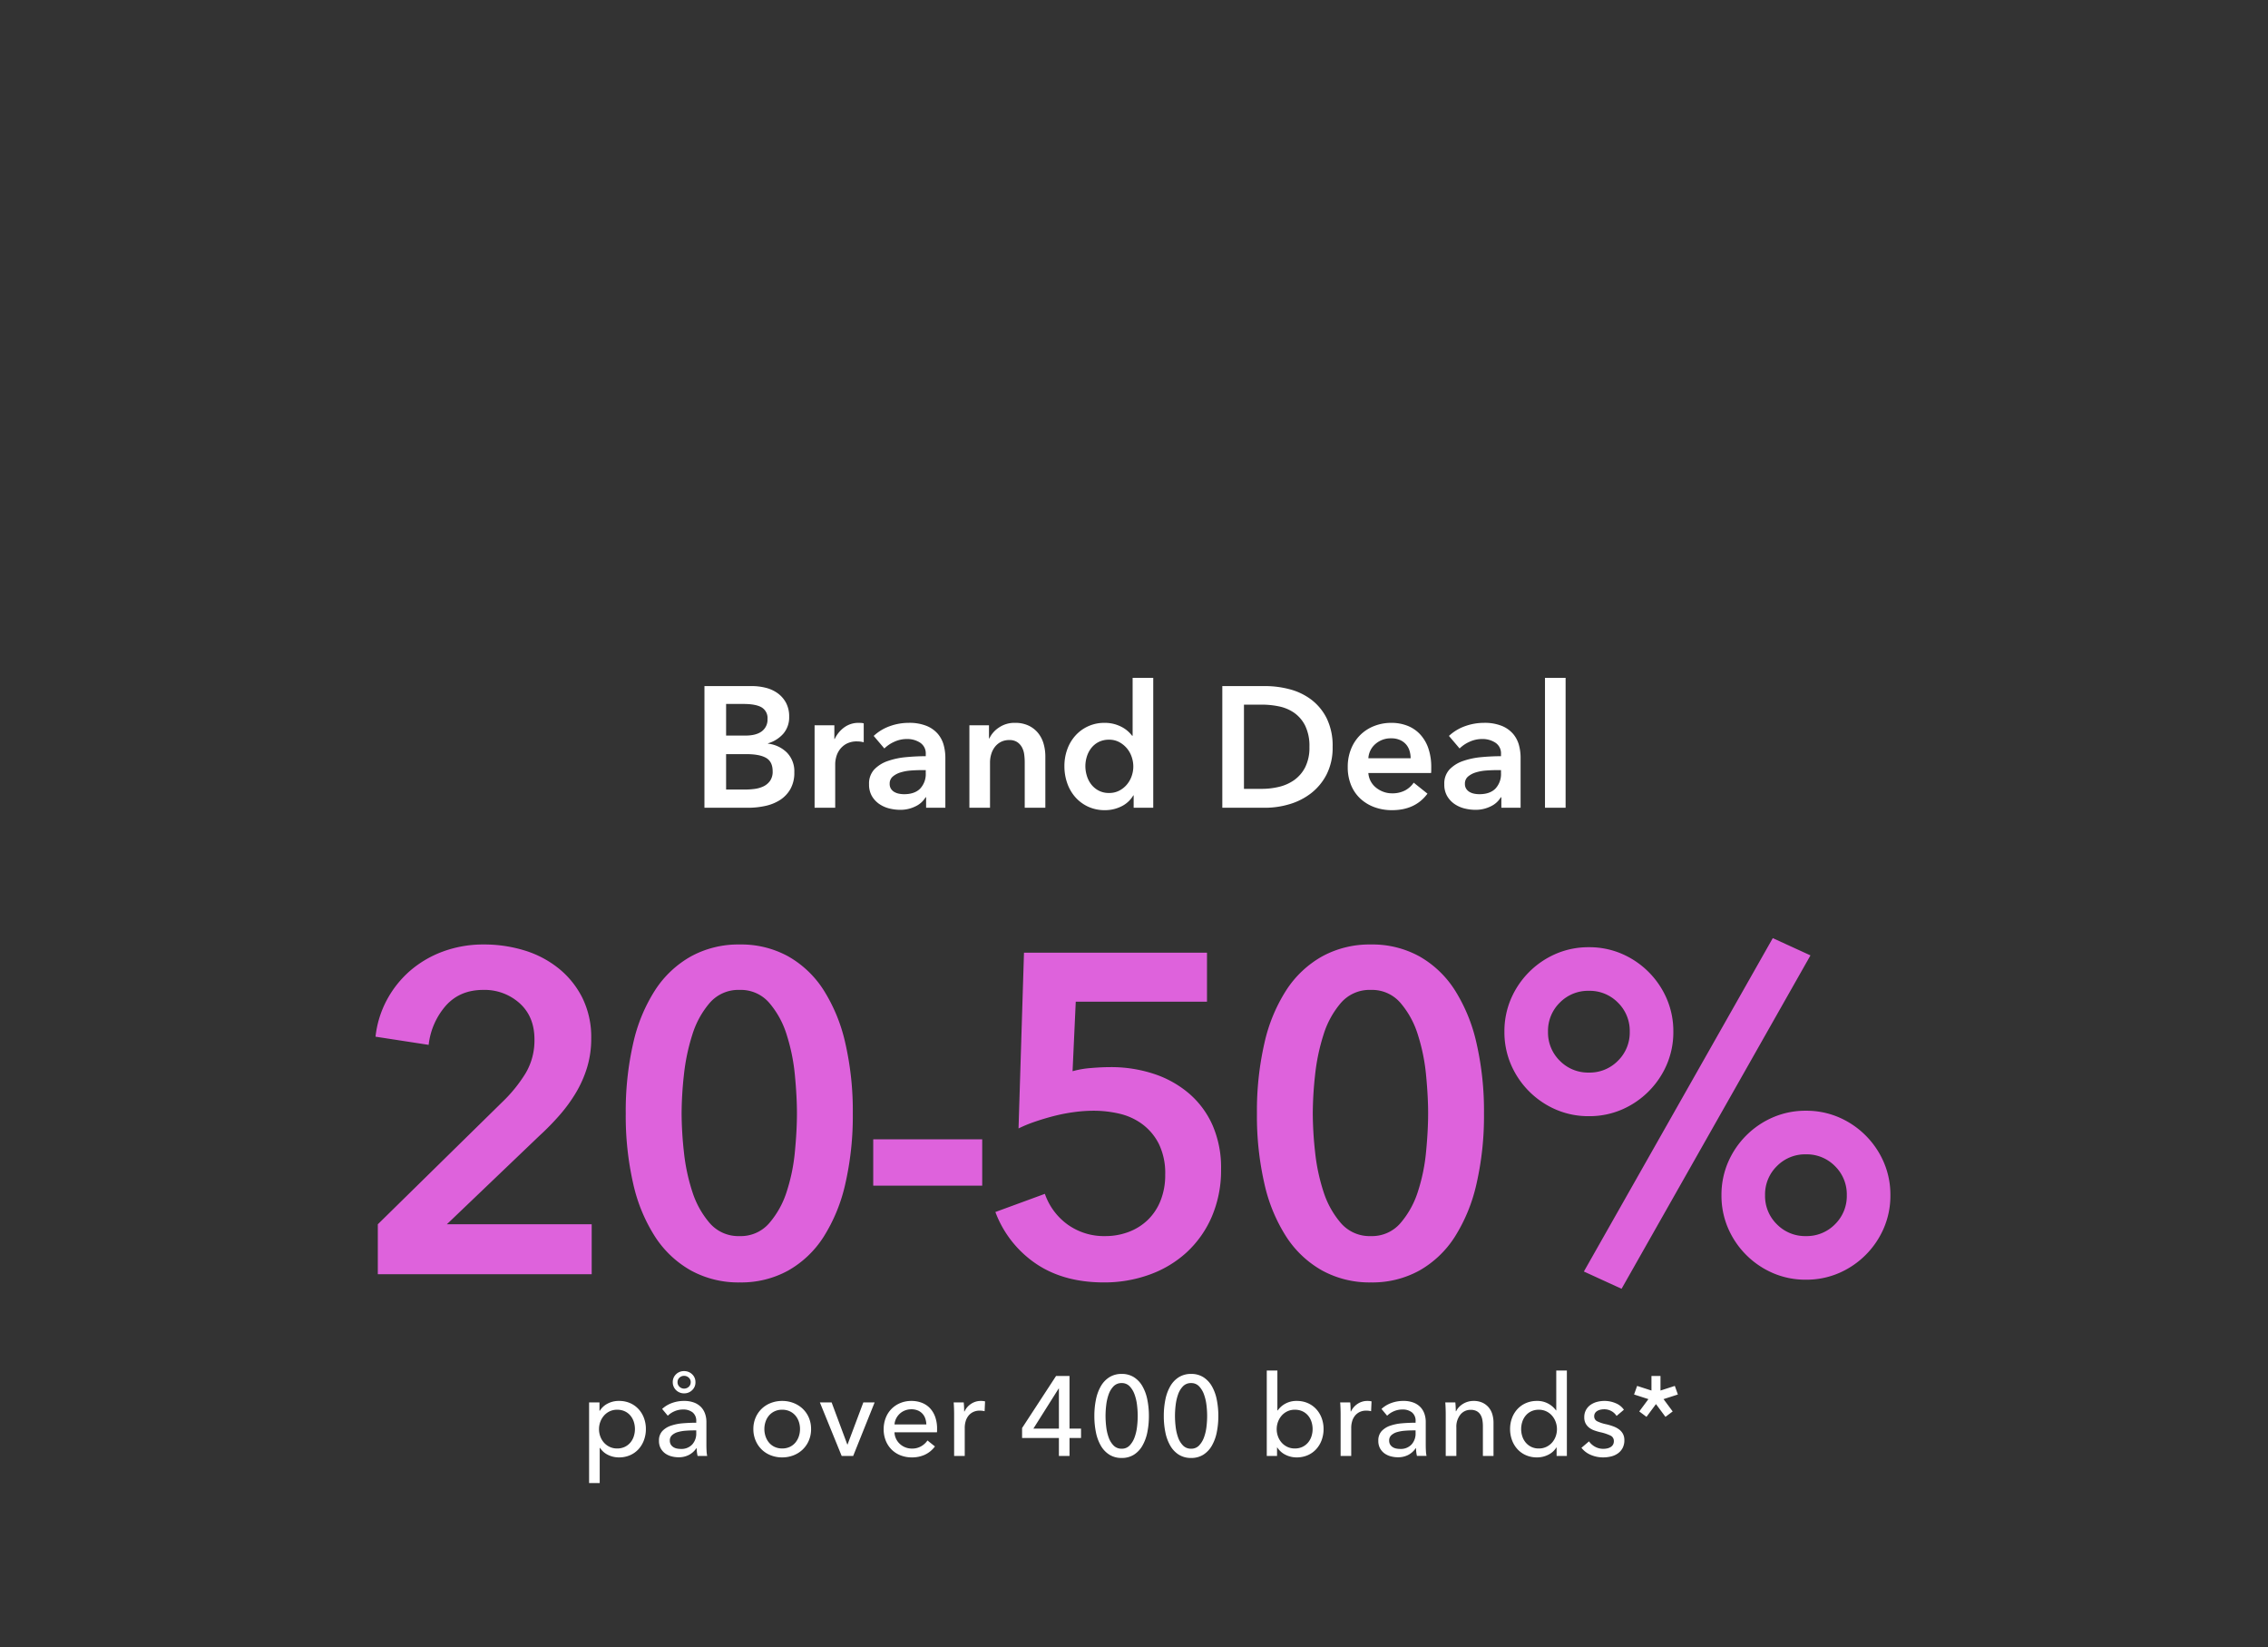 <svg xmlns="http://www.w3.org/2000/svg" width="924" height="671" viewBox="0 0 924 671">
  <rect x="0" y="0" width="924" height="671" fill="#333333" stroke="none"/>
  <g id="Group_8" data-name="Group 8" transform="translate(-6069 -3909)">
    <path id="Path_20" data-name="Path 20" d="M0,0H924V671H0Z" transform="translate(6069 3909)" fill="none"/>
    <path id="Path_27" data-name="Path 27" d="M-305.435-20.35l50.5-49.58a59.426,59.426,0,0,0,9.712-11.932,26.264,26.264,0,0,0,3.607-13.783q0-9.25-6.012-14.707a21.335,21.335,0,0,0-14.893-5.458q-9.435,0-15.17,6.382a29.1,29.1,0,0,0-7.03,16l-21.645-3.33a40.91,40.91,0,0,1,4.625-14.985,42.1,42.1,0,0,1,9.435-11.84,43.228,43.228,0,0,1,13.413-7.863,47.488,47.488,0,0,1,16.742-2.867,55.659,55.659,0,0,1,16.372,2.4,41.409,41.409,0,0,1,13.968,7.307,36.209,36.209,0,0,1,9.713,12.025,36.178,36.178,0,0,1,3.607,16.558,40.068,40.068,0,0,1-1.665,11.747A46.426,46.426,0,0,1-224.683-74a62.968,62.968,0,0,1-6.66,9.158,105.579,105.579,0,0,1-8.232,8.417l-37.74,36.075H-218.3V0h-87.135Zm193.51-45.14a123.574,123.574,0,0,1-3.052,28.675,68.019,68.019,0,0,1-8.88,21.645,41.275,41.275,0,0,1-14.43,13.69,39.682,39.682,0,0,1-19.7,4.81,40.205,40.205,0,0,1-19.795-4.81A41.787,41.787,0,0,1-192.4-15.17a66.692,66.692,0,0,1-8.972-21.645,123.574,123.574,0,0,1-3.053-28.675,123.574,123.574,0,0,1,3.053-28.675A66.692,66.692,0,0,1-192.4-115.81a41.787,41.787,0,0,1,14.615-13.69,40.205,40.205,0,0,1,19.795-4.81,39.682,39.682,0,0,1,19.7,4.81,41.275,41.275,0,0,1,14.43,13.69,68.019,68.019,0,0,1,8.88,21.645A123.574,123.574,0,0,1-111.925-65.49Zm-22.755,0q0-6.845-.833-15.54a77.927,77.927,0,0,0-3.33-16.465,36.363,36.363,0,0,0-7.122-13.043,15.244,15.244,0,0,0-12.025-5.272,15.451,15.451,0,0,0-12.21,5.272A36.363,36.363,0,0,0-177.323-97.5a82.031,82.031,0,0,0-3.423,16.465,148.511,148.511,0,0,0-.925,15.54,148.51,148.51,0,0,0,.925,15.54,78.482,78.482,0,0,0,3.423,16.28A36.562,36.562,0,0,0-170.2-20.812a15.45,15.45,0,0,0,12.21,5.273,15.244,15.244,0,0,0,12.025-5.273,36.562,36.562,0,0,0,7.122-12.857,74.675,74.675,0,0,0,3.33-16.28Q-134.68-58.645-134.68-65.49ZM-59.2-36.075h-44.4v-18.87h44.4ZM32.375-111H-21.09l-1.3,28.305a38.354,38.354,0,0,1,7.493-1.295q4.348-.37,7.862-.37a55.559,55.559,0,0,1,17.852,2.775A42.373,42.373,0,0,1,25.16-73.537a36.484,36.484,0,0,1,9.527,12.95A43,43,0,0,1,38.11-42.92,47.919,47.919,0,0,1,34.317-23.4,42.755,42.755,0,0,1,24.05-8.88,44.782,44.782,0,0,1,8.88.185,53.972,53.972,0,0,1-9.62,3.33q-16.465,0-27.75-7.677a43.993,43.993,0,0,1-16.465-21l20.165-7.4a25.805,25.805,0,0,0,9.25,12.487A25.369,25.369,0,0,0-9.065-15.54,26.648,26.648,0,0,0,.37-17.2a22.889,22.889,0,0,0,7.77-4.81,22.33,22.33,0,0,0,5.272-7.862,27.714,27.714,0,0,0,1.942-10.637,27.184,27.184,0,0,0-2.59-12.58,22.788,22.788,0,0,0-6.752-8.048A25.29,25.29,0,0,0-3.33-65.4a46.479,46.479,0,0,0-10.545-1.2,59.621,59.621,0,0,0-7.862.555,70.311,70.311,0,0,0-8.14,1.572q-3.978,1.018-7.77,2.313A54.593,54.593,0,0,0-44.4-59.385l2.22-71.595H32.375Zm112.85,45.51a123.574,123.574,0,0,1-3.053,28.675,68.018,68.018,0,0,1-8.88,21.645,41.275,41.275,0,0,1-14.43,13.69,39.682,39.682,0,0,1-19.7,4.81A40.205,40.205,0,0,1,79.365-1.48,41.787,41.787,0,0,1,64.75-15.17a66.692,66.692,0,0,1-8.972-21.645A123.574,123.574,0,0,1,52.725-65.49a123.574,123.574,0,0,1,3.053-28.675A66.692,66.692,0,0,1,64.75-115.81,41.787,41.787,0,0,1,79.365-129.5a40.205,40.205,0,0,1,19.795-4.81,39.682,39.682,0,0,1,19.7,4.81,41.275,41.275,0,0,1,14.43,13.69,68.018,68.018,0,0,1,8.88,21.645A123.574,123.574,0,0,1,145.225-65.49Zm-22.755,0q0-6.845-.833-15.54a77.927,77.927,0,0,0-3.33-16.465,36.363,36.363,0,0,0-7.122-13.043A15.244,15.244,0,0,0,99.16-115.81a15.451,15.451,0,0,0-12.21,5.272A36.363,36.363,0,0,0,79.827-97.5,82.03,82.03,0,0,0,76.4-81.03a148.512,148.512,0,0,0-.925,15.54A148.512,148.512,0,0,0,76.4-49.95a78.481,78.481,0,0,0,3.423,16.28A36.562,36.562,0,0,0,86.95-20.812,15.45,15.45,0,0,0,99.16-15.54a15.244,15.244,0,0,0,12.025-5.273,36.562,36.562,0,0,0,7.122-12.857,74.675,74.675,0,0,0,3.33-16.28Q122.47-58.645,122.47-65.49Zm119.51,33.3A33.4,33.4,0,0,1,244.663-45.6a34.887,34.887,0,0,1,7.4-10.915,34.888,34.888,0,0,1,10.915-7.4A33.4,33.4,0,0,1,276.39-66.6,33.4,33.4,0,0,1,289.8-63.917a34.887,34.887,0,0,1,10.915,7.4,34.888,34.888,0,0,1,7.4,10.915A33.4,33.4,0,0,1,310.8-32.19a33.4,33.4,0,0,1-2.682,13.412,34.888,34.888,0,0,1-7.4,10.915A34.887,34.887,0,0,1,289.8-.462,33.4,33.4,0,0,1,276.39,2.22,33.4,33.4,0,0,1,262.977-.462a34.888,34.888,0,0,1-10.915-7.4,34.887,34.887,0,0,1-7.4-10.915A33.4,33.4,0,0,1,241.98-32.19Zm51.06,0a16.092,16.092,0,0,0-4.81-11.84,16.092,16.092,0,0,0-11.84-4.81,16.092,16.092,0,0,0-11.84,4.81,16.092,16.092,0,0,0-4.81,11.84,16.092,16.092,0,0,0,4.81,11.84,16.092,16.092,0,0,0,11.84,4.81,16.092,16.092,0,0,0,11.84-4.81A16.092,16.092,0,0,0,293.04-32.19ZM153.55-98.79a33.4,33.4,0,0,1,2.683-13.413,34.887,34.887,0,0,1,7.4-10.915,34.887,34.887,0,0,1,10.915-7.4A33.4,33.4,0,0,1,187.96-133.2a33.4,33.4,0,0,1,13.413,2.683,34.887,34.887,0,0,1,10.915,7.4,34.888,34.888,0,0,1,7.4,10.915A33.4,33.4,0,0,1,222.37-98.79a33.4,33.4,0,0,1-2.682,13.412,34.888,34.888,0,0,1-7.4,10.915,34.888,34.888,0,0,1-10.915,7.4A33.4,33.4,0,0,1,187.96-64.38a33.4,33.4,0,0,1-13.412-2.683,34.888,34.888,0,0,1-10.915-7.4,34.887,34.887,0,0,1-7.4-10.915A33.4,33.4,0,0,1,153.55-98.79Zm51.06,0a16.092,16.092,0,0,0-4.81-11.84,16.092,16.092,0,0,0-11.84-4.81,16.092,16.092,0,0,0-11.84,4.81,16.092,16.092,0,0,0-4.81,11.84,16.092,16.092,0,0,0,4.81,11.84,16.092,16.092,0,0,0,11.84,4.81,16.092,16.092,0,0,0,11.84-4.81A16.092,16.092,0,0,0,204.61-98.79Zm58.275-38.11,15.355,7.03L201.28,5.92,185.925-1.11Z" transform="translate(6528.36 4428)" fill="#de62dc"/>
    <path id="Path_31" data-name="Path 31" d="M-175.28-49.56h19.32a23.283,23.283,0,0,1,5.53.665,14.176,14.176,0,0,1,4.865,2.17A11.6,11.6,0,0,1-142.1-42.84a11.6,11.6,0,0,1,1.33,5.74,10.164,10.164,0,0,1-2.38,6.93,13.235,13.235,0,0,1-6.23,3.92v.14a12.987,12.987,0,0,1,7.7,3.64,10.879,10.879,0,0,1,3.01,8.05,13.37,13.37,0,0,1-1.61,6.825,12.891,12.891,0,0,1-4.235,4.445,18.208,18.208,0,0,1-6.02,2.415,32.493,32.493,0,0,1-6.9.735h-17.85Zm8.82,20.16h7.84q4.41,0,6.72-1.75a5.867,5.867,0,0,0,2.31-4.97,5.071,5.071,0,0,0-2.38-4.76q-2.38-1.4-7.42-1.4h-7.07Zm0,21.98h7.91a29.473,29.473,0,0,0,3.64-.245,11.941,11.941,0,0,0,3.6-1.015,7.068,7.068,0,0,0,2.73-2.24,6.453,6.453,0,0,0,1.085-3.92q0-3.92-2.66-5.46t-8.05-1.54h-8.26Zm36.05-26.18h8.05V-28h.14a12.254,12.254,0,0,1,3.92-4.76,9.778,9.778,0,0,1,5.88-1.82q.49,0,1.05.035a3.874,3.874,0,0,1,.98.175v7.7a11.724,11.724,0,0,0-1.435-.28,9.886,9.886,0,0,0-1.155-.07,8.912,8.912,0,0,0-4.62,1.05,8.4,8.4,0,0,0-2.73,2.52,9.024,9.024,0,0,0-1.33,3.01,11.712,11.712,0,0,0-.35,2.45V0h-8.4ZM-84.98-4.27h-.21A9.375,9.375,0,0,1-89.25-.6,13.767,13.767,0,0,1-95.62.84,18.278,18.278,0,0,1-99.855.315a12.605,12.605,0,0,1-4.06-1.75A10.175,10.175,0,0,1-107-4.655,9.27,9.27,0,0,1-108.22-9.59a8.364,8.364,0,0,1,2.135-6.02,13.8,13.8,0,0,1,5.5-3.43,30.974,30.974,0,0,1,7.455-1.575Q-89.04-21-85.12-21v-.84A5.189,5.189,0,0,0-87.4-26.5,9.607,9.607,0,0,0-92.82-28a12.156,12.156,0,0,0-5.11,1.12,13.757,13.757,0,0,0-4.06,2.73l-4.34-5.11a18.956,18.956,0,0,1,6.615-3.99,22.546,22.546,0,0,1,7.6-1.33,18.665,18.665,0,0,1,7.385,1.26,12.025,12.025,0,0,1,4.585,3.29,11.768,11.768,0,0,1,2.345,4.55,19.681,19.681,0,0,1,.665,5.04V0h-7.84Zm-.14-11.06h-1.89q-2.03,0-4.27.175a18.541,18.541,0,0,0-4.13.77,8.817,8.817,0,0,0-3.15,1.68A3.72,3.72,0,0,0-99.82-9.73,3.577,3.577,0,0,0-99.3-7.735a4.031,4.031,0,0,0,1.365,1.3,6.092,6.092,0,0,0,1.89.7,10.684,10.684,0,0,0,2.1.21q4.34,0,6.58-2.31a8.666,8.666,0,0,0,2.24-6.3ZM-67.34-33.6h7.98v5.39h.14a10.864,10.864,0,0,1,3.885-4.445A11.166,11.166,0,0,1-48.79-34.58a12.642,12.642,0,0,1,5.635,1.155,11.109,11.109,0,0,1,3.85,3.045,12.318,12.318,0,0,1,2.2,4.34A18.256,18.256,0,0,1-36.4-21V0h-8.4V-18.62a23.838,23.838,0,0,0-.21-3.08,8.313,8.313,0,0,0-.91-2.9,6.035,6.035,0,0,0-1.925-2.135,5.658,5.658,0,0,0-3.255-.84,7.183,7.183,0,0,0-3.5.805,7.432,7.432,0,0,0-2.415,2.065,9.142,9.142,0,0,0-1.435,2.9,11.59,11.59,0,0,0-.49,3.325V0h-8.4ZM7.56,0H-.42V-5.04H-.56A11.433,11.433,0,0,1-5.425-.56,14.88,14.88,0,0,1-12.11.98,15.984,15.984,0,0,1-19-.455a15.831,15.831,0,0,1-5.18-3.85,17.082,17.082,0,0,1-3.29-5.67A20.676,20.676,0,0,1-28.63-16.94a19.835,19.835,0,0,1,1.19-6.93,16.912,16.912,0,0,1,3.36-5.6,15.7,15.7,0,0,1,5.18-3.745,15.744,15.744,0,0,1,6.58-1.365,14.911,14.911,0,0,1,4.13.525,14.855,14.855,0,0,1,3.185,1.3A12.331,12.331,0,0,1-2.66-31.08a13.429,13.429,0,0,1,1.61,1.75h.21V-52.92h8.4ZM-20.09-16.94a13.434,13.434,0,0,0,.6,3.92,10.8,10.8,0,0,0,1.785,3.5A9.343,9.343,0,0,0-14.7-7a8.875,8.875,0,0,0,4.27.98A8.83,8.83,0,0,0-6.3-6.965,10.116,10.116,0,0,0-3.185-9.45a10.831,10.831,0,0,0,1.96-3.465A11.826,11.826,0,0,0-.56-16.8a12.136,12.136,0,0,0-.665-3.92,10.752,10.752,0,0,0-1.96-3.5A10.58,10.58,0,0,0-6.3-26.74a8.572,8.572,0,0,0-4.13-.98,9.145,9.145,0,0,0-4.27.945,8.964,8.964,0,0,0-3.01,2.485,10.858,10.858,0,0,0-1.785,3.465A13.088,13.088,0,0,0-20.09-16.94ZM35.7-49.56H53.27A38.946,38.946,0,0,1,63-48.3a25.2,25.2,0,0,1,8.82,4.165,21.8,21.8,0,0,1,6.37,7.63A25.284,25.284,0,0,1,80.64-24.78a23.9,23.9,0,0,1-2.45,11.2,22.929,22.929,0,0,1-6.37,7.7A26.629,26.629,0,0,1,63-1.435,34.485,34.485,0,0,1,53.27,0H35.7ZM51.87-7.7a29.934,29.934,0,0,0,6.86-.805,17.881,17.881,0,0,0,6.195-2.73A14.522,14.522,0,0,0,69.44-16.45a17.632,17.632,0,0,0,1.75-8.33,18.762,18.762,0,0,0-1.75-8.68,14.075,14.075,0,0,0-4.515-5.25A16.811,16.811,0,0,0,58.73-41.3a34.226,34.226,0,0,0-6.86-.7H44.52V-7.7Zm60.55-12.46a10.357,10.357,0,0,0-.455-3.08,7.049,7.049,0,0,0-1.435-2.59,7.006,7.006,0,0,0-2.485-1.785,8.687,8.687,0,0,0-3.535-.665A9.44,9.44,0,0,0,98.1-26a8.293,8.293,0,0,0-2.9,5.845Zm8.4,3.78v1.12a9.021,9.021,0,0,1-.07,1.12H95.2a8.32,8.32,0,0,0,.945,3.325,8.463,8.463,0,0,0,2.135,2.59,10.623,10.623,0,0,0,3.01,1.715,9.887,9.887,0,0,0,3.5.63,11.207,11.207,0,0,0,5.32-1.155,9.965,9.965,0,0,0,3.57-3.185l5.6,4.48Q114.31.98,104.86.98A20.512,20.512,0,0,1,97.65-.245,17.015,17.015,0,0,1,91.945-3.71,15.617,15.617,0,0,1,88.165-9.2,18.941,18.941,0,0,1,86.8-16.59a19.274,19.274,0,0,1,1.365-7.385,16.812,16.812,0,0,1,3.745-5.67,16.752,16.752,0,0,1,5.635-3.64,18.857,18.857,0,0,1,7.035-1.295,17.74,17.74,0,0,1,6.475,1.155,14.041,14.041,0,0,1,5.145,3.43,15.907,15.907,0,0,1,3.4,5.67A23.394,23.394,0,0,1,120.82-16.38ZM149.38-4.27h-.21A9.375,9.375,0,0,1,145.11-.6,13.767,13.767,0,0,1,138.74.84,18.278,18.278,0,0,1,134.5.315a12.6,12.6,0,0,1-4.06-1.75,10.175,10.175,0,0,1-3.08-3.22A9.27,9.27,0,0,1,126.14-9.59a8.364,8.364,0,0,1,2.135-6.02,13.8,13.8,0,0,1,5.495-3.43,30.974,30.974,0,0,1,7.455-1.575Q145.32-21,149.24-21v-.84a5.189,5.189,0,0,0-2.275-4.655A9.607,9.607,0,0,0,141.54-28a12.156,12.156,0,0,0-5.11,1.12,13.757,13.757,0,0,0-4.06,2.73l-4.34-5.11a18.956,18.956,0,0,1,6.615-3.99,22.546,22.546,0,0,1,7.6-1.33,18.665,18.665,0,0,1,7.385,1.26,12.025,12.025,0,0,1,4.585,3.29,11.768,11.768,0,0,1,2.345,4.55,19.68,19.68,0,0,1,.665,5.04V0h-7.84Zm-.14-11.06h-1.89q-2.03,0-4.27.175a18.541,18.541,0,0,0-4.13.77,8.817,8.817,0,0,0-3.15,1.68,3.72,3.72,0,0,0-1.26,2.975,3.577,3.577,0,0,0,.525,1.995,4.03,4.03,0,0,0,1.365,1.3,6.092,6.092,0,0,0,1.89.7,10.684,10.684,0,0,0,2.1.21q4.34,0,6.58-2.31a8.666,8.666,0,0,0,2.24-6.3Zm17.92-37.59h8.4V0h-8.4Z" transform="translate(6531.28 4238)" fill="#fff"/>
    <path id="Path_28" data-name="Path 28" d="M-216.476,11.04H-220.8V-21.8h4.232v3.4h.138a8.071,8.071,0,0,1,3.105-2.875,9.714,9.714,0,0,1,4.761-1.127,10.974,10.974,0,0,1,4.439.874,10.226,10.226,0,0,1,3.45,2.438,10.964,10.964,0,0,1,2.231,3.657,12.71,12.71,0,0,1,.782,4.485,12.9,12.9,0,0,1-.782,4.508,11.114,11.114,0,0,1-2.208,3.68A10.2,10.2,0,0,1-204.1-.3a11.125,11.125,0,0,1-4.554.9,9.923,9.923,0,0,1-4.416-1.012,7.992,7.992,0,0,1-3.266-2.852h-.138Zm14.352-21.988a9.53,9.53,0,0,0-.46-2.944,7.511,7.511,0,0,0-1.38-2.53,6.608,6.608,0,0,0-2.277-1.748,7.273,7.273,0,0,0-3.151-.644,6.938,6.938,0,0,0-3.013.644,7.087,7.087,0,0,0-2.323,1.748,8.063,8.063,0,0,0-1.5,2.53,8.527,8.527,0,0,0-.529,2.99,8.527,8.527,0,0,0,.529,2.99,7.785,7.785,0,0,0,1.5,2.507A7.241,7.241,0,0,0-212.4-3.68a6.938,6.938,0,0,0,3.013.644,7.06,7.06,0,0,0,3.151-.667,6.86,6.86,0,0,0,2.277-1.771A7.511,7.511,0,0,0-202.584-8,9.53,9.53,0,0,0-202.124-10.948Zm24.978-3.174a4.338,4.338,0,0,0-1.472-3.611,6.093,6.093,0,0,0-3.91-1.173,8.585,8.585,0,0,0-3.473.713,8.8,8.8,0,0,0-2.737,1.817l-2.3-2.76a11.612,11.612,0,0,1,3.933-2.392,14.057,14.057,0,0,1,4.991-.874,11.27,11.27,0,0,1,4.071.667,7.7,7.7,0,0,1,2.829,1.817,7.443,7.443,0,0,1,1.656,2.714,10.018,10.018,0,0,1,.552,3.358v9.522q0,1.1.069,2.323a11.934,11.934,0,0,0,.253,2h-3.91a13.615,13.615,0,0,1-.368-3.128h-.138a8.374,8.374,0,0,1-3.013,2.714,9.039,9.039,0,0,1-4.3.966A11.266,11.266,0,0,1-187.1.207,7.82,7.82,0,0,1-189.658-.92a6.365,6.365,0,0,1-1.909-2.07,6.157,6.157,0,0,1-.759-3.174,5.582,5.582,0,0,1,1.334-3.933,8.451,8.451,0,0,1,3.5-2.208,19.744,19.744,0,0,1,4.876-.989q2.714-.23,5.474-.23ZM-178.2-10.4q-1.61,0-3.335.138a15.4,15.4,0,0,0-3.128.552,5.915,5.915,0,0,0-2.323,1.242,2.825,2.825,0,0,0-.92,2.208,3.054,3.054,0,0,0,.391,1.61,3.248,3.248,0,0,0,1.035,1.058,4.165,4.165,0,0,0,1.426.575,7.964,7.964,0,0,0,1.61.161,5.953,5.953,0,0,0,4.669-1.817,6.59,6.59,0,0,0,1.633-4.577V-10.4Zm.736-19.642a4.309,4.309,0,0,1-1.357,3.266,4.6,4.6,0,0,1-3.289,1.288,4.618,4.618,0,0,1-1.794-.345,4.639,4.639,0,0,1-1.449-.943,4.484,4.484,0,0,1-.989-1.426,4.367,4.367,0,0,1-.368-1.794,4.346,4.346,0,0,1,1.334-3.266,4.524,4.524,0,0,1,3.266-1.288,4.6,4.6,0,0,1,3.289,1.288A4.256,4.256,0,0,1-177.468-30.038Zm-1.932,0a2.389,2.389,0,0,0-.805-1.84,2.734,2.734,0,0,0-1.909-.736,2.677,2.677,0,0,0-1.863.736,2.389,2.389,0,0,0-.8,1.84,2.461,2.461,0,0,0,.8,1.863,2.634,2.634,0,0,0,1.863.759,2.734,2.734,0,0,0,1.909-.736A2.441,2.441,0,0,0-179.4-30.038Zm49.036,19.09a11.784,11.784,0,0,1-.9,4.646,11.043,11.043,0,0,1-2.484,3.657,11.208,11.208,0,0,1-3.749,2.392A12.57,12.57,0,0,1-142.14.6a12.57,12.57,0,0,1-4.646-.851,10.958,10.958,0,0,1-3.726-2.392A11.218,11.218,0,0,1-152.973-6.3a11.784,11.784,0,0,1-.9-4.646,11.617,11.617,0,0,1,.9-4.623,11.02,11.02,0,0,1,2.461-3.611,11.138,11.138,0,0,1,3.726-2.369,12.57,12.57,0,0,1,4.646-.851,12.57,12.57,0,0,1,4.646.851,11.4,11.4,0,0,1,3.749,2.369,10.85,10.85,0,0,1,2.484,3.611A11.617,11.617,0,0,1-130.364-10.948Zm-4.508,0a9.256,9.256,0,0,0-.483-2.99,7.573,7.573,0,0,0-1.4-2.507,6.74,6.74,0,0,0-2.277-1.725,7.159,7.159,0,0,0-3.1-.644,7.159,7.159,0,0,0-3.1.644,6.74,6.74,0,0,0-2.277,1.725,7.573,7.573,0,0,0-1.4,2.507,9.256,9.256,0,0,0-.483,2.99,9.256,9.256,0,0,0,.483,2.99,7.84,7.84,0,0,0,1.4,2.53,6.608,6.608,0,0,0,2.277,1.748,7.159,7.159,0,0,0,3.1.644,7.159,7.159,0,0,0,3.1-.644,6.608,6.608,0,0,0,2.277-1.748,7.84,7.84,0,0,0,1.4-2.53A9.256,9.256,0,0,0-134.872-10.948ZM-113.206,0H-117.9l-8.878-21.8h4.784L-115.6-4.646h.092l6.44-17.158h4.6ZM-83.4-12.834a8.223,8.223,0,0,0-.437-2.415,5.544,5.544,0,0,0-1.15-1.955,5.406,5.406,0,0,0-1.886-1.311A6.676,6.676,0,0,0-89.516-19a6.991,6.991,0,0,0-2.6.483A6.749,6.749,0,0,0-94.231-17.2,6.9,6.9,0,0,0-95.7-15.249a6.236,6.236,0,0,0-.667,2.415Zm4.37,1.748v.736a5.929,5.929,0,0,1-.046.736h-17.3a6.537,6.537,0,0,0,.621,2.6A6.839,6.839,0,0,0-94.208-4.9a7.146,7.146,0,0,0,2.231,1.4,7.178,7.178,0,0,0,2.691.506,7.282,7.282,0,0,0,3.818-.966A7.792,7.792,0,0,0-82.938-6.3L-79.9-3.864A10.78,10.78,0,0,1-84.019-.483,12.541,12.541,0,0,1-89.286.6a12.514,12.514,0,0,1-4.6-.828A10.628,10.628,0,0,1-97.52-2.553a10.768,10.768,0,0,1-2.392-3.611,12.179,12.179,0,0,1-.874-4.692,12.518,12.518,0,0,1,.851-4.669,10.686,10.686,0,0,1,2.369-3.657,10.844,10.844,0,0,1,3.588-2.369,11.62,11.62,0,0,1,4.462-.851,11.609,11.609,0,0,1,4.347.782,8.961,8.961,0,0,1,3.312,2.254A10.153,10.153,0,0,1-79.764-15.8,14.154,14.154,0,0,1-79.028-11.086Zm6.946-6.026q0-.874-.046-2.254t-.138-2.438h4.094q.092.828.138,1.909t.046,1.771h.138a7.546,7.546,0,0,1,2.691-3.1A7.046,7.046,0,0,1-61.18-22.4a6.712,6.712,0,0,1,1.7.184l-.184,4a8.137,8.137,0,0,0-1.978-.23,6,6,0,0,0-2.714.575,5.541,5.541,0,0,0-1.909,1.541A6.515,6.515,0,0,0-67.39-14.1a9.422,9.422,0,0,0-.368,2.645V0h-4.324Zm47.012,5.98h4.692v3.818H-25.07V0h-4.324V-7.314h-15v-4.048l13.846-21.206h5.474Zm-4.324-16.33h-.092l-10.3,16.33h10.4ZM-3.818-33.4a9.089,9.089,0,0,1,4.991,1.334,10.557,10.557,0,0,1,3.45,3.657,17.892,17.892,0,0,1,2,5.451,33.041,33.041,0,0,1,.644,6.67,32.944,32.944,0,0,1-.644,6.693,17.9,17.9,0,0,1-2,5.428A10.557,10.557,0,0,1,1.173-.506,9.089,9.089,0,0,1-3.818.828,9.2,9.2,0,0,1-8.832-.506a10.478,10.478,0,0,1-3.473-3.657,17.9,17.9,0,0,1-2-5.428,32.944,32.944,0,0,1-.644-6.693,33.041,33.041,0,0,1,.644-6.67,17.892,17.892,0,0,1,2-5.451,10.478,10.478,0,0,1,3.473-3.657A9.2,9.2,0,0,1-3.818-33.4Zm0,3.726A4.441,4.441,0,0,0-7.13-28.359a8.912,8.912,0,0,0-2,3.312A19.818,19.818,0,0,0-10.12-20.7a37.9,37.9,0,0,0-.276,4.416,37.9,37.9,0,0,0,.276,4.416,19.41,19.41,0,0,0,.989,4.324,8.938,8.938,0,0,0,2,3.289A4.441,4.441,0,0,0-3.818-2.944,4.309,4.309,0,0,0-.575-4.255a9.366,9.366,0,0,0,2-3.289,18.6,18.6,0,0,0,1.012-4.324,37.9,37.9,0,0,0,.276-4.416A37.9,37.9,0,0,0,2.438-20.7a18.98,18.98,0,0,0-1.012-4.347,9.334,9.334,0,0,0-2-3.312A4.309,4.309,0,0,0-3.818-29.67ZM24.472-33.4a9.089,9.089,0,0,1,4.991,1.334,10.557,10.557,0,0,1,3.45,3.657,17.892,17.892,0,0,1,2,5.451,33.041,33.041,0,0,1,.644,6.67,32.944,32.944,0,0,1-.644,6.693,17.9,17.9,0,0,1-2,5.428,10.557,10.557,0,0,1-3.45,3.657A9.089,9.089,0,0,1,24.472.828,9.2,9.2,0,0,1,19.458-.506a10.478,10.478,0,0,1-3.473-3.657,17.9,17.9,0,0,1-2-5.428,32.944,32.944,0,0,1-.644-6.693,33.041,33.041,0,0,1,.644-6.67,17.892,17.892,0,0,1,2-5.451,10.478,10.478,0,0,1,3.473-3.657A9.2,9.2,0,0,1,24.472-33.4Zm0,3.726a4.441,4.441,0,0,0-3.312,1.311,8.912,8.912,0,0,0-2,3.312A19.818,19.818,0,0,0,18.17-20.7a37.9,37.9,0,0,0-.276,4.416,37.9,37.9,0,0,0,.276,4.416,19.41,19.41,0,0,0,.989,4.324,8.938,8.938,0,0,0,2,3.289,4.441,4.441,0,0,0,3.312,1.311,4.309,4.309,0,0,0,3.243-1.311,9.366,9.366,0,0,0,2-3.289,18.6,18.6,0,0,0,1.012-4.324A37.9,37.9,0,0,0,31-16.284a37.9,37.9,0,0,0-.276-4.416,18.98,18.98,0,0,0-1.012-4.347,9.334,9.334,0,0,0-2-3.312A4.309,4.309,0,0,0,24.472-29.67ZM59.478-3.45V0H55.292V-34.776h4.324v16.238h.138a9.126,9.126,0,0,1,3.082-2.737A9.323,9.323,0,0,1,67.528-22.4a10.974,10.974,0,0,1,4.439.874,10.226,10.226,0,0,1,3.45,2.438,10.964,10.964,0,0,1,2.231,3.657,12.71,12.71,0,0,1,.782,4.485,12.9,12.9,0,0,1-.782,4.508A11.114,11.114,0,0,1,75.44-2.76,10.2,10.2,0,0,1,71.99-.3a11.125,11.125,0,0,1-4.554.9A10.027,10.027,0,0,1,62.974-.437a8.391,8.391,0,0,1-3.4-3.013Zm14.49-7.5a9.53,9.53,0,0,0-.46-2.944,7.511,7.511,0,0,0-1.38-2.53,6.608,6.608,0,0,0-2.277-1.748,7.273,7.273,0,0,0-3.151-.644,6.938,6.938,0,0,0-3.013.644,7.087,7.087,0,0,0-2.323,1.748,8.062,8.062,0,0,0-1.495,2.53,8.527,8.527,0,0,0-.529,2.99,8.527,8.527,0,0,0,.529,2.99,7.785,7.785,0,0,0,1.495,2.507A7.241,7.241,0,0,0,63.687-3.68a6.938,6.938,0,0,0,3.013.644A7.06,7.06,0,0,0,69.851-3.7a6.86,6.86,0,0,0,2.277-1.771A7.511,7.511,0,0,0,73.508-8,9.53,9.53,0,0,0,73.968-10.948Zm11.408-6.164q0-.874-.046-2.254T85.192-21.8h4.094q.092.828.138,1.909t.046,1.771h.138a7.546,7.546,0,0,1,2.691-3.1A7.046,7.046,0,0,1,96.278-22.4a6.712,6.712,0,0,1,1.7.184l-.184,4a8.137,8.137,0,0,0-1.978-.23,6,6,0,0,0-2.714.575,5.541,5.541,0,0,0-1.909,1.541A6.515,6.515,0,0,0,90.068-14.1a9.422,9.422,0,0,0-.368,2.645V0H85.376Zm30.544,2.99a4.338,4.338,0,0,0-1.472-3.611,6.093,6.093,0,0,0-3.91-1.173,8.585,8.585,0,0,0-3.473.713,8.794,8.794,0,0,0-2.737,1.817l-2.3-2.76a11.612,11.612,0,0,1,3.933-2.392,14.057,14.057,0,0,1,4.991-.874,11.27,11.27,0,0,1,4.071.667,7.7,7.7,0,0,1,2.829,1.817,7.444,7.444,0,0,1,1.656,2.714,10.018,10.018,0,0,1,.552,3.358v9.522q0,1.1.069,2.323a11.935,11.935,0,0,0,.253,2h-3.91a13.616,13.616,0,0,1-.368-3.128h-.138a8.374,8.374,0,0,1-3.013,2.714,9.039,9.039,0,0,1-4.3.966,11.266,11.266,0,0,1-2.691-.345A7.82,7.82,0,0,1,103.408-.92,6.365,6.365,0,0,1,101.5-2.99a6.157,6.157,0,0,1-.759-3.174,5.582,5.582,0,0,1,1.334-3.933,8.451,8.451,0,0,1,3.5-2.208,19.744,19.744,0,0,1,4.876-.989q2.714-.23,5.474-.23ZM114.862-10.4q-1.61,0-3.335.138a15.4,15.4,0,0,0-3.128.552,5.916,5.916,0,0,0-2.323,1.242,2.825,2.825,0,0,0-.92,2.208,3.054,3.054,0,0,0,.391,1.61,3.248,3.248,0,0,0,1.035,1.058,4.165,4.165,0,0,0,1.426.575,7.964,7.964,0,0,0,1.61.161,5.953,5.953,0,0,0,4.669-1.817,6.59,6.59,0,0,0,1.633-4.577V-10.4ZM132.112-21.8q.092.828.138,1.863t.046,1.725h.138a6.358,6.358,0,0,1,1.127-1.633,8.163,8.163,0,0,1,1.633-1.334,8.049,8.049,0,0,1,2.024-.9,8.172,8.172,0,0,1,2.3-.322,8.487,8.487,0,0,1,3.634.713,7.36,7.36,0,0,1,2.53,1.909,7.721,7.721,0,0,1,1.5,2.806,11.95,11.95,0,0,1,.483,3.45V0h-4.324V-12.1a14.828,14.828,0,0,0-.207-2.53,6.092,6.092,0,0,0-.759-2.116,4.116,4.116,0,0,0-1.518-1.472,4.966,4.966,0,0,0-2.484-.552,5.233,5.233,0,0,0-4.209,1.955,7.882,7.882,0,0,0-1.633,5.221V0H128.2V-17.112q0-.874-.046-2.254t-.138-2.438ZM173.282-3.45A8.046,8.046,0,0,1,169.9-.437,10.172,10.172,0,0,1,165.416.6a11.125,11.125,0,0,1-4.554-.9,10.2,10.2,0,0,1-3.45-2.461A11.114,11.114,0,0,1,155.2-6.44a12.9,12.9,0,0,1-.782-4.508,12.71,12.71,0,0,1,.782-4.485,10.964,10.964,0,0,1,2.231-3.657,10.169,10.169,0,0,1,3.473-2.438,11.138,11.138,0,0,1,4.462-.874,9.226,9.226,0,0,1,4.646,1.127,9.606,9.606,0,0,1,3.128,2.737h.092V-34.776h4.324V0h-4.186V-3.45Zm-14.352-7.5A9.53,9.53,0,0,0,159.39-8a7.511,7.511,0,0,0,1.38,2.53A6.929,6.929,0,0,0,163.024-3.7a6.913,6.913,0,0,0,3.128.667,6.938,6.938,0,0,0,3.013-.644,7.241,7.241,0,0,0,2.323-1.725,7.785,7.785,0,0,0,1.495-2.507,8.527,8.527,0,0,0,.529-2.99,8.527,8.527,0,0,0-.529-2.99,8.063,8.063,0,0,0-1.495-2.53,7.087,7.087,0,0,0-2.323-1.748,6.938,6.938,0,0,0-3.013-.644,7.121,7.121,0,0,0-3.128.644,6.668,6.668,0,0,0-2.254,1.748,7.511,7.511,0,0,0-1.38,2.53A9.53,9.53,0,0,0,158.93-10.948Zm38.87-5.336a5.654,5.654,0,0,0-2.07-1.955A5.938,5.938,0,0,0,192.74-19a6.87,6.87,0,0,0-1.472.161,4.325,4.325,0,0,0-1.311.506,2.8,2.8,0,0,0-.92.874,2.351,2.351,0,0,0-.345,1.311,2.181,2.181,0,0,0,1.242,2.047,15.243,15.243,0,0,0,3.726,1.219,23.079,23.079,0,0,1,2.9.874,9.073,9.073,0,0,1,2.323,1.265,5.454,5.454,0,0,1,1.541,1.817,5.3,5.3,0,0,1,.552,2.484,6.678,6.678,0,0,1-.736,3.266,6.387,6.387,0,0,1-1.955,2.185A8.016,8.016,0,0,1,195.5.23,14.012,14.012,0,0,1,192.28.6a12.743,12.743,0,0,1-4.853-.966,9.5,9.5,0,0,1-3.933-2.944l3.082-2.622a7.059,7.059,0,0,0,2.415,2.162,6.735,6.735,0,0,0,3.381.874,7.63,7.63,0,0,0,1.587-.161,4.529,4.529,0,0,0,1.38-.529,2.842,2.842,0,0,0,.989-.966,2.854,2.854,0,0,0,.368-1.518,2.391,2.391,0,0,0-1.449-2.254,19.439,19.439,0,0,0-4.255-1.38q-1.1-.276-2.231-.667a7.465,7.465,0,0,1-2.047-1.081,5.414,5.414,0,0,1-1.495-1.725,5.2,5.2,0,0,1-.575-2.553,6.04,6.04,0,0,1,.713-3.013,6.209,6.209,0,0,1,1.863-2.07,8.2,8.2,0,0,1,2.622-1.2,11.775,11.775,0,0,1,3.036-.391,11.564,11.564,0,0,1,4.531.92,7.5,7.5,0,0,1,3.381,2.668ZM221.536-28.52l1.242,3.5-5.842,1.886,3.726,5.014-2.944,2.208-3.864-5.2-3.864,5.2-2.944-2.208,3.726-5.014-5.842-1.886,1.242-3.5,5.842,1.886v-5.934h3.68v5.934Z" transform="translate(6529.8 4502)" fill="#fff"/>
  </g>
</svg>

